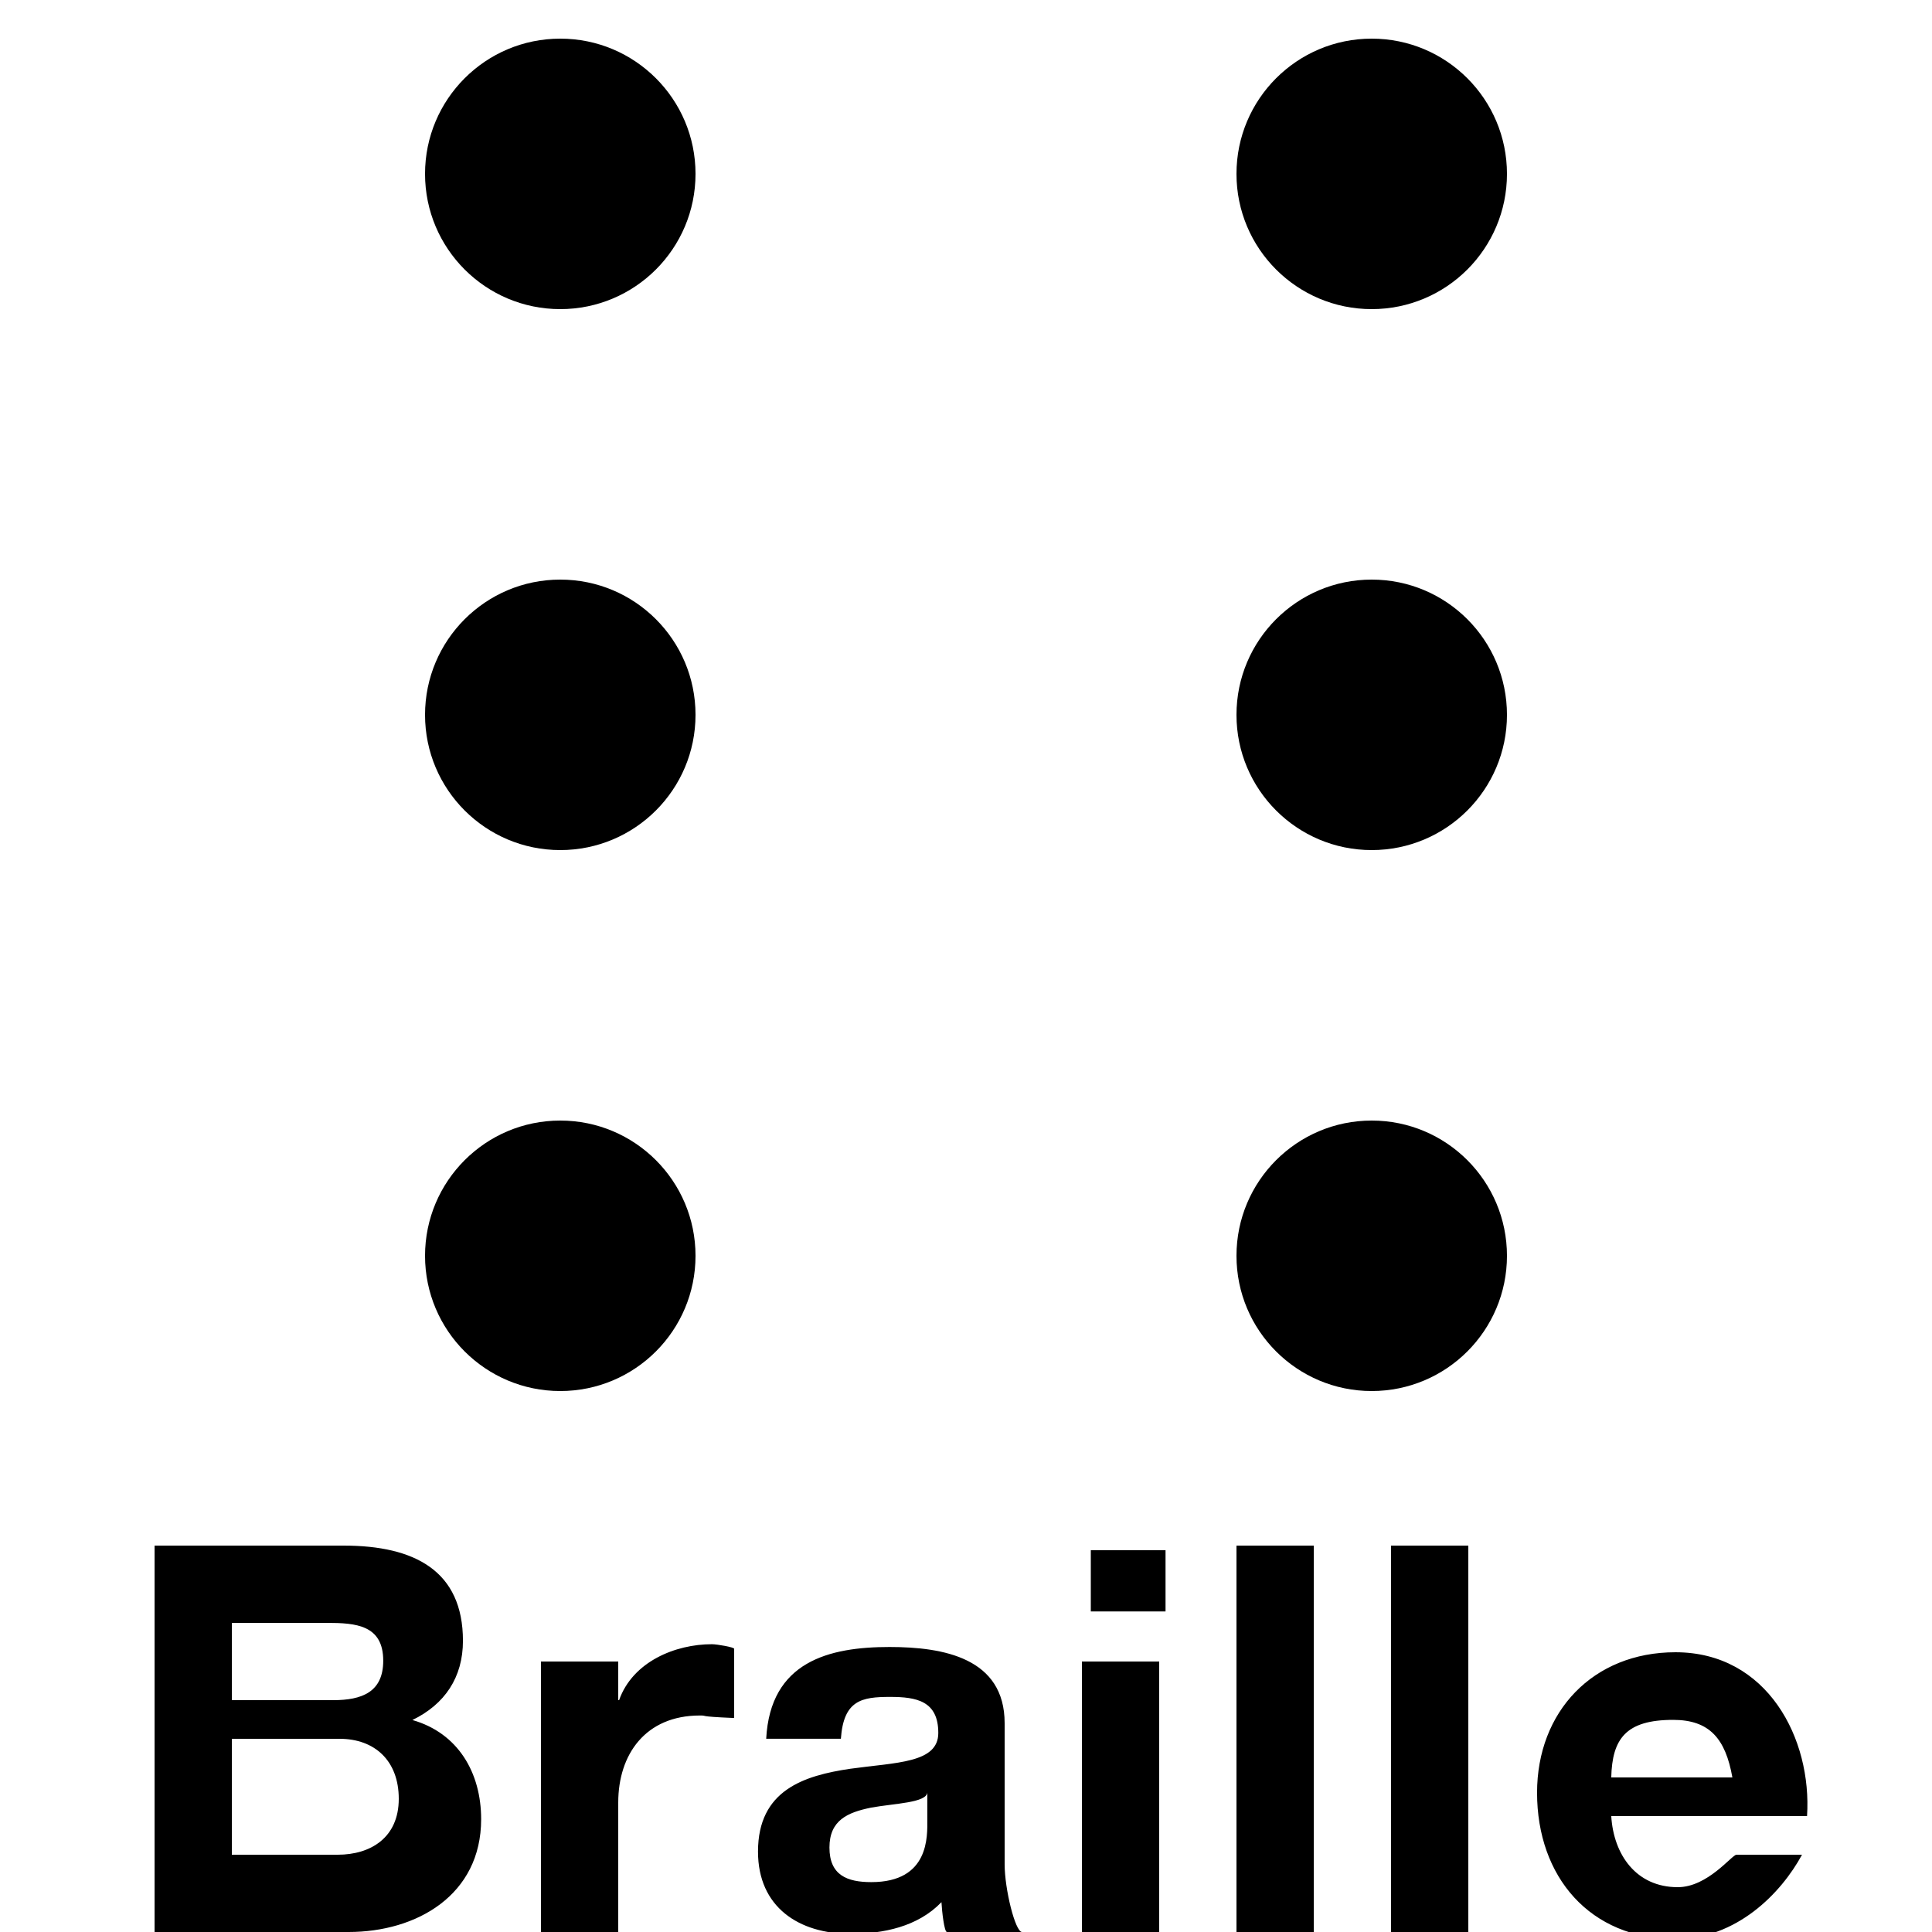 <?xml version="1.0" encoding="utf-8"?><!-- Uploaded to: SVG Repo, www.svgrepo.com, Generator: SVG Repo Mixer Tools -->
<svg fill="#000000" width="800px" height="800px" viewBox="0 0 50 50" version="1.2" baseProfile="tiny" xmlns="http://www.w3.org/2000/svg" overflow="inherit"><path d="M4 40h4.894c1.838 0 3.087.654 3.087 2.464 0 .948-.471 1.644-1.308 2.05 1.178.336 1.779 1.358 1.779 2.567 0 1.967-1.673 2.919-3.429 2.919h-5.023v-10zm2 4h2.623c.742 0 1.295-.207 1.295-1.021 0-.924-.707-.979-1.46-.979h-2.458v2zm0 4h2.741c.848 0 1.579-.439 1.579-1.447 0-.988-.625-1.553-1.532-1.553h-2.788v3zm8-5h2v1h.022c.354-1 1.459-1.448 2.402-1.448.13 0 .576.077.576.118v1.792c-1-.042-.663-.065-.887-.065-1.414 0-2.113 1.014-2.113 2.251v3.352h-2v-7zm5.829 2c.106-2 1.625-2.376 3.192-2.376 1.402 0 2.979.288 2.979 1.973v3.653c0 .636.273 1.75.451 1.75h-1.944c-.071 0-.13-.542-.142-.772-.613.637-1.508.819-2.356.819-1.332 0-2.392-.689-2.392-2.127 0-1.592 1.189-1.968 2.392-2.145 1.179-.165 2.274-.141 2.274-.926 0-.83-.565-.933-1.249-.933-.73 0-1.202.083-1.272 1.083h-1.933zm4.171 1.377c0 .282-.859.294-1.461.405-.601.124-1.073.324-1.073 1.032 0 .718.46.895 1.084.895 1.508 0 1.449-1.195 1.449-1.614v-.718zm6.164-4.673h-1.934v-1.585h1.934v1.585zm-2.164 1.296h2v7h-2v-7zm4-3h2v10h-2v-10zm4 0h2v10h-2v-10zm5.699 7c.06 1 .647 1.84 1.721 1.84.778 0 1.402-.84 1.52-.84h1.696c-.541 1-1.696 2.182-3.275 2.182-2.214 0-3.582-1.61-3.582-3.786 0-2.102 1.45-3.636 3.582-3.636 2.381 0 3.536 2.24 3.405 4.24h-5.067zm3.135-1c-.177-1-.589-1.49-1.532-1.49-1.226 0-1.579.49-1.603 1.49h3.135z"/><circle cx="14.5" cy="32.5" r="3.5"/><circle cx="14.5" cy="18.5" r="3.5"/><circle cx="14.5" cy="4.5" r="3.5"/><circle cx="35.5" cy="32.5" r="3.5"/><circle cx="35.5" cy="18.5" r="3.5"/><circle cx="35.5" cy="4.5" r="3.5"/></svg>